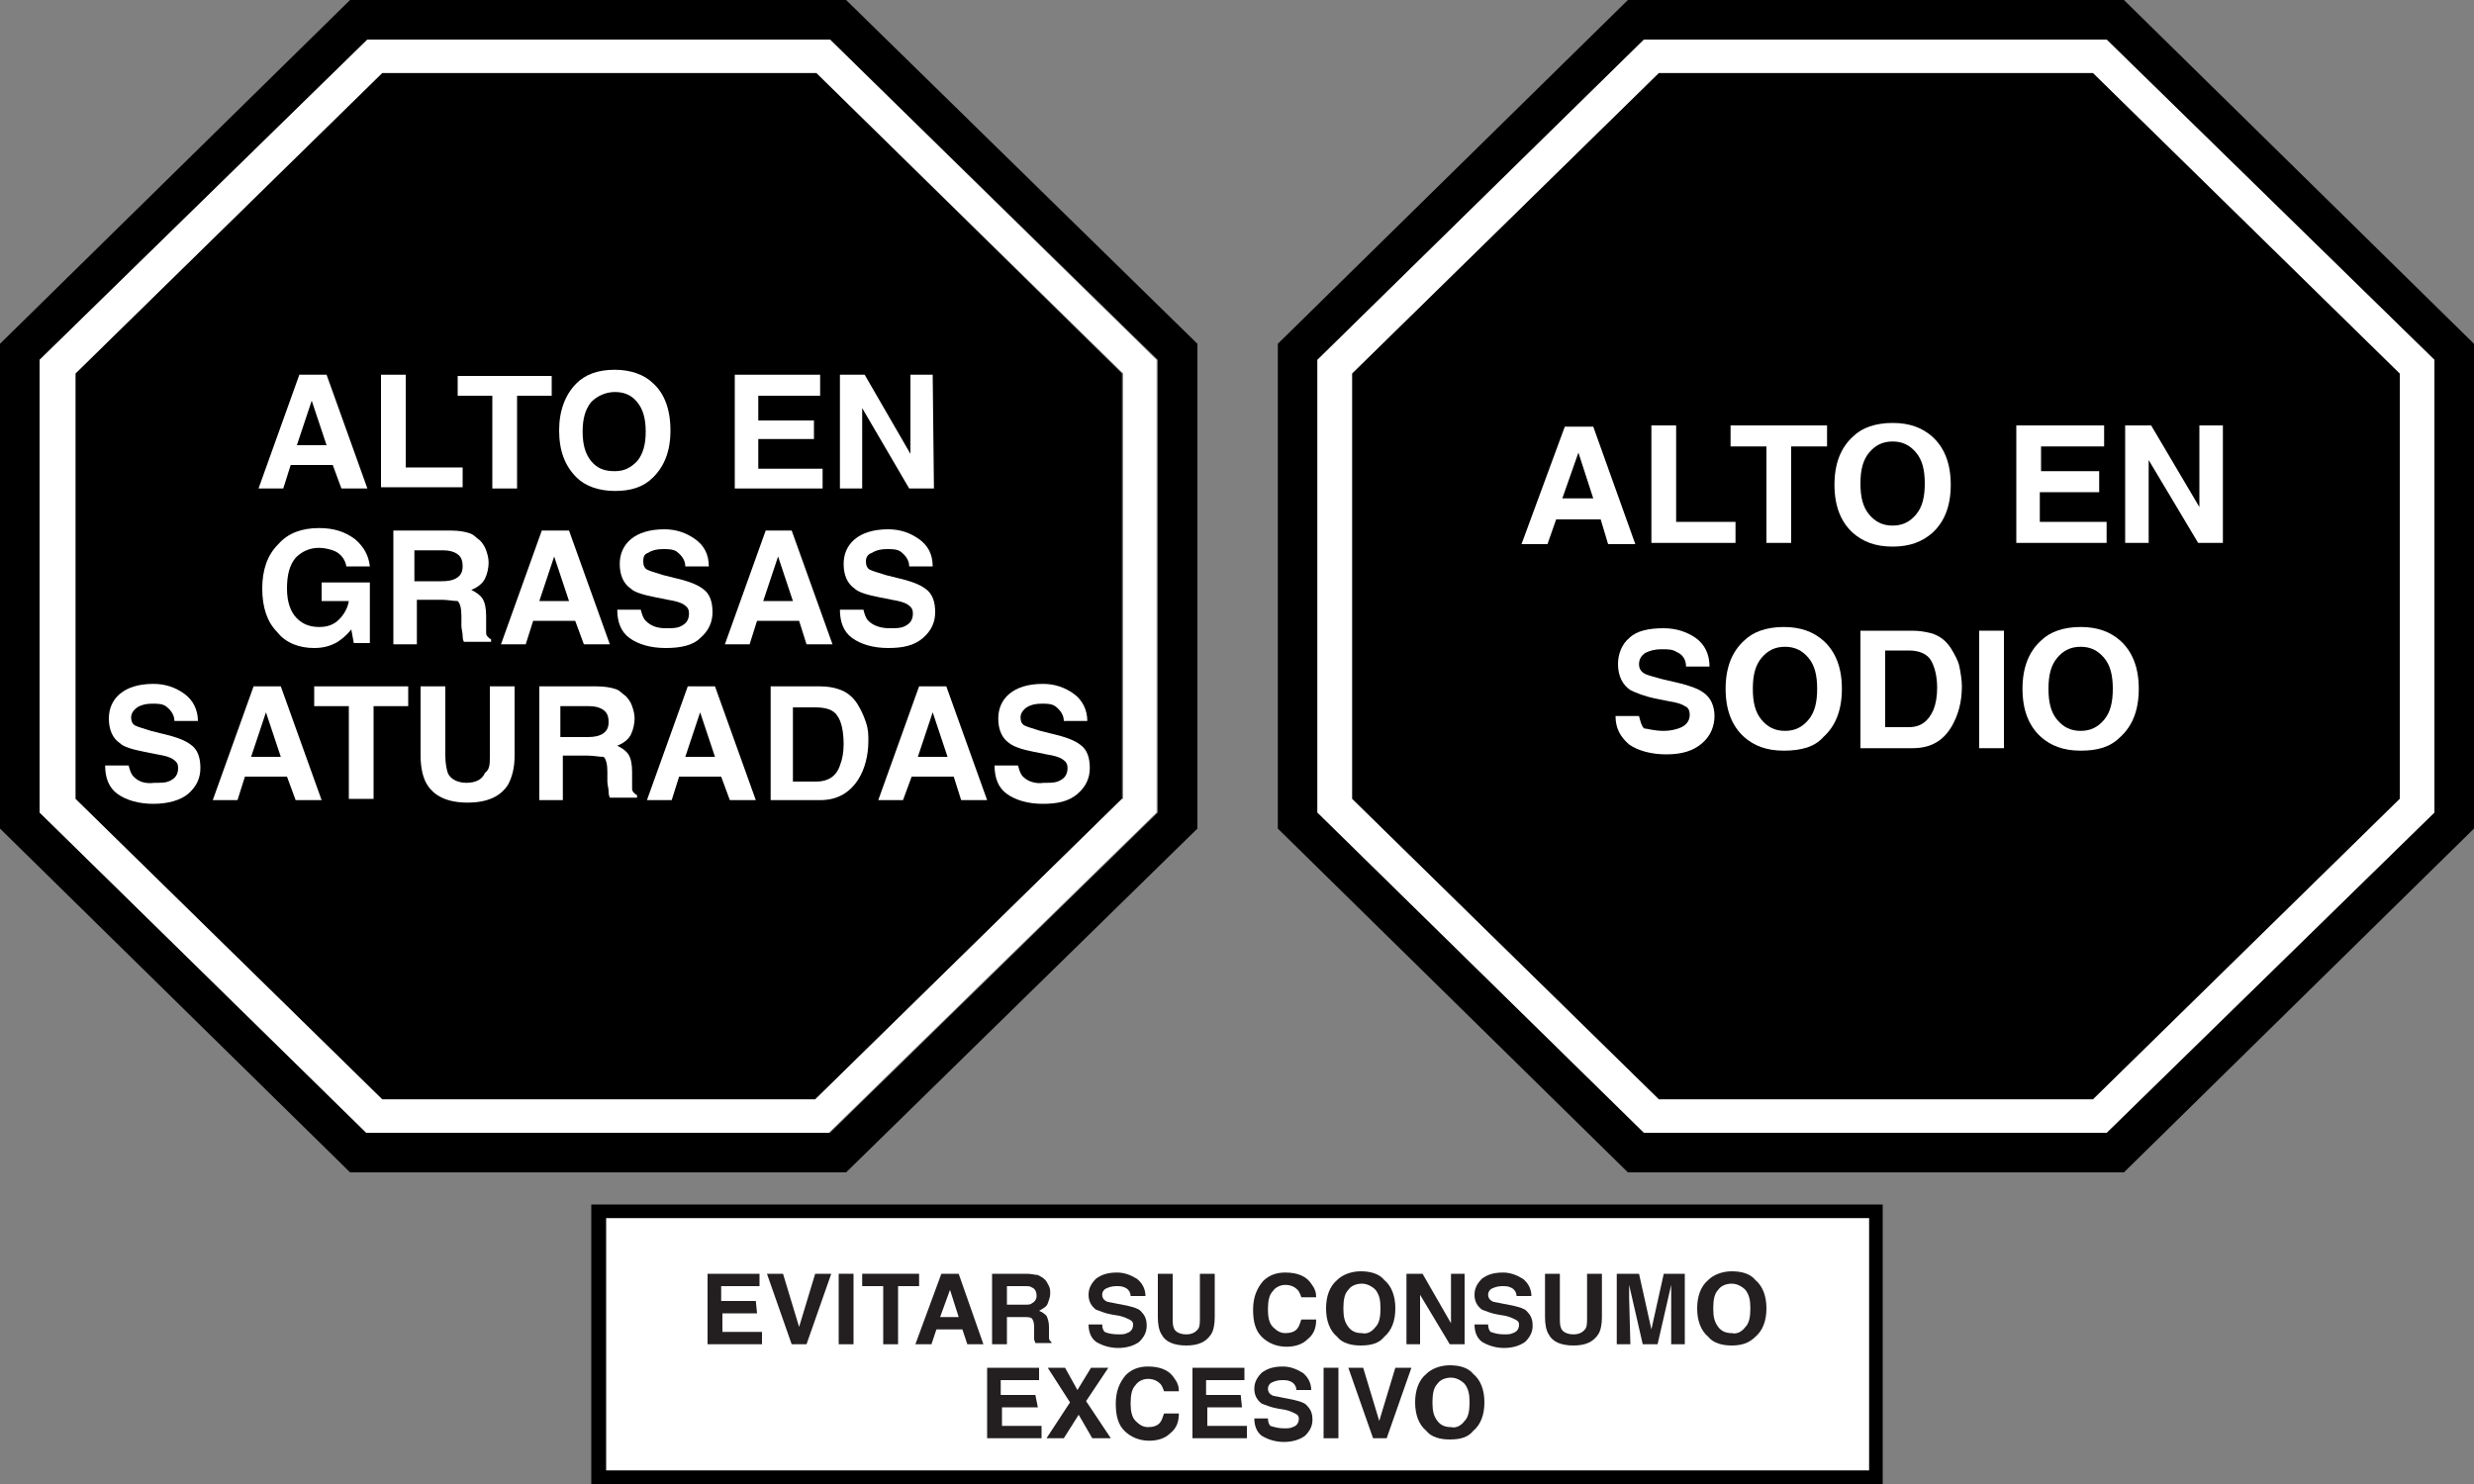 <?xml version="1.0" encoding="utf-8"?>
<!-- Generator: Adobe Illustrator 27.5.0, SVG Export Plug-In . SVG Version: 6.00 Build 0)  -->
<svg version="1.1" id="Layer_1" xmlns="http://www.w3.org/2000/svg" xmlns:xlink="http://www.w3.org/1999/xlink" x="0px" y="0px" width="200" height="120"
	 viewBox="0 0 200 120" style="enable-background:new 0 0 200 120;" xml:space="preserve">
<rect x="0" y="0" width="200" height="120" fill="#808080" stroke="none"/>
<style type="text/css">
	.st0{fill:#FFFFFF;}
	.st1{fill:#231F20;}
</style>
<path class="st0" d="M151.6,97.9H48.4v21.5h103.2V97.9z"/>
<path d="M152.2,120H47.8V97.4h104.4V120z M49,118.9h102.1V98.5H49V118.9z"/>
<path class="st1" d="M83.9,113.8H81v1.5h3.2v1h-4.4v-5.7h4.2v1h-3.1v1.2h2.8L83.9,113.8L83.9,113.8z"/>
<path class="st1" d="M89.8,116.3h-1.5l-1.1-1.9l-1.2,1.9h-1.4l1.9-2.9l-1.8-2.8h1.4l1,1.8l1.1-1.8h1.4l-1.8,2.7L89.8,116.3
	L89.8,116.3z"/>
<path class="st1" d="M94.6,115.9c-0.4,0.4-1,0.6-1.7,0.6c-0.8,0-1.5-0.3-2-0.8c-0.5-0.5-0.7-1.2-0.7-2.2c0-1,0.3-1.7,0.8-2.3
	c0.5-0.5,1.1-0.7,1.8-0.7c1,0,1.7,0.3,2.1,0.9c0.3,0.4,0.4,0.7,0.4,1.1h-1.2c-0.1-0.3-0.2-0.5-0.3-0.6c-0.2-0.2-0.5-0.4-1-0.4
	c-0.4,0-0.8,0.2-1,0.5c-0.3,0.3-0.4,0.8-0.4,1.5c0,0.6,0.1,1.1,0.4,1.4c0.3,0.3,0.6,0.5,1,0.5s0.8-0.1,1-0.4
	c0.1-0.1,0.2-0.4,0.3-0.7h1.2C95.3,115,95.1,115.5,94.6,115.9L94.6,115.9z"/>
<path class="st1" d="M100.4,113.8h-2.8v1.5h3.2v1h-4.4v-5.7h4.2v1h-3.1v1.2h2.8L100.4,113.8L100.4,113.8z"/>
<path class="st1" d="M103.8,115.5c0.3,0,0.5,0,0.7-0.1c0.3-0.1,0.5-0.3,0.5-0.7c0-0.2-0.1-0.3-0.3-0.4c-0.2-0.1-0.4-0.2-0.8-0.3
	l-0.6-0.1c-0.6-0.1-1-0.3-1.3-0.4c-0.4-0.3-0.6-0.7-0.6-1.2c0-0.5,0.2-0.9,0.6-1.3c0.4-0.3,0.9-0.5,1.7-0.5c0.6,0,1.1,0.2,1.6,0.5
	c0.4,0.3,0.7,0.8,0.7,1.4h-1.2c0-0.3-0.2-0.6-0.5-0.7c-0.2-0.1-0.4-0.1-0.7-0.1c-0.3,0-0.6,0.1-0.8,0.2c-0.2,0.1-0.3,0.3-0.3,0.5
	c0,0.2,0.1,0.4,0.3,0.5c0.1,0.1,0.4,0.1,0.8,0.2l1,0.2c0.4,0.1,0.8,0.2,1,0.4c0.3,0.3,0.5,0.6,0.5,1.2c0,0.5-0.2,0.9-0.6,1.3
	c-0.4,0.3-1,0.5-1.7,0.5c-0.7,0-1.3-0.2-1.8-0.5c-0.4-0.3-0.6-0.8-0.6-1.4h1.1c0,0.3,0.1,0.5,0.2,0.6
	C103,115.4,103.4,115.5,103.8,115.5L103.8,115.5z"/>
<path class="st1" d="M107,110.6h1.2v5.7H107V110.6z"/>
<path class="st1" d="M110.2,110.6l1.3,4.3l1.3-4.3h1.3l-2,5.7h-1.1l-2-5.7H110.2z"/>
<path class="st1" d="M117.2,116.4c-0.8,0-1.5-0.2-1.9-0.7c-0.6-0.5-0.9-1.3-0.9-2.3c0-1,0.3-1.8,0.9-2.3c0.4-0.4,1.1-0.7,1.9-0.7
	c0.8,0,1.5,0.2,1.9,0.7c0.6,0.5,0.9,1.3,0.9,2.3c0,1-0.3,1.8-0.9,2.3C118.7,116.2,118.1,116.4,117.2,116.4z M118.4,114.9
	c0.3-0.3,0.4-0.8,0.4-1.5s-0.1-1.1-0.4-1.5c-0.3-0.3-0.7-0.5-1.1-0.5c-0.5,0-0.9,0.2-1.1,0.5c-0.3,0.3-0.4,0.8-0.4,1.5
	s0.1,1.1,0.4,1.5c0.3,0.4,0.7,0.5,1.1,0.5C117.7,115.5,118.1,115.3,118.4,114.9L118.4,114.9z"/>
<path class="st1" d="M61.2,106.2h-2.8v1.5h3.2v1h-4.4V103h4.2v1h-3.1v1.2h2.8L61.2,106.2L61.2,106.2z"/>
<path class="st1" d="M63.3,103l1.3,4.3l1.3-4.3h1.3l-2,5.7H64l-2-5.7H63.3z"/>
<path class="st1" d="M67.8,103H69v5.7h-1.2V103z"/>
<path class="st1" d="M74.3,103v1h-1.7v4.7h-1.2V104h-1.7v-1H74.3z"/>
<path class="st1" d="M77.8,107.5h-2.1l-0.4,1.2H74l2.1-5.7h1.4l2,5.7h-1.3L77.8,107.5z M77.5,106.5l-0.7-2.2l-0.8,2.2H77.5z"/>
<path class="st1" d="M82.7,106.5h-1.3v2.2h-1.2V103h2.8c0.4,0,0.7,0.1,0.9,0.1c0.2,0.1,0.4,0.2,0.6,0.4c0.1,0.1,0.2,0.3,0.3,0.5
	c0.1,0.2,0.1,0.4,0.1,0.6c0,0.3-0.1,0.5-0.2,0.8c-0.1,0.3-0.4,0.4-0.7,0.6c0.3,0.1,0.5,0.3,0.6,0.4c0.1,0.2,0.2,0.5,0.2,0.9v0.4
	c0,0.3,0,0.4,0,0.5c0,0.1,0.1,0.3,0.2,0.3v0.1h-1.3c0-0.1-0.1-0.2-0.1-0.3c0-0.2,0-0.3,0-0.5v-0.5c0-0.4-0.1-0.6-0.2-0.7
	C83.3,106.5,83,106.5,82.7,106.5L82.7,106.5z M83.4,105.4c0.2-0.1,0.4-0.3,0.4-0.6c0-0.3-0.1-0.6-0.4-0.7c-0.1-0.1-0.3-0.1-0.6-0.1
	h-1.4v1.5h1.4C83.1,105.5,83.3,105.5,83.4,105.4L83.4,105.4z"/>
<path class="st1" d="M90.4,107.9c0.3,0,0.5,0,0.7-0.1c0.3-0.1,0.5-0.3,0.5-0.7c0-0.2-0.1-0.3-0.3-0.4c-0.2-0.1-0.4-0.2-0.8-0.3
	l-0.6-0.1c-0.6-0.1-1-0.3-1.3-0.4c-0.4-0.3-0.6-0.7-0.6-1.2c0-0.5,0.2-0.9,0.6-1.3c0.4-0.3,0.9-0.5,1.7-0.5c0.6,0,1.1,0.2,1.6,0.5
	c0.4,0.3,0.7,0.8,0.7,1.4h-1.2c0-0.3-0.2-0.6-0.5-0.7c-0.2-0.1-0.4-0.1-0.7-0.1c-0.3,0-0.6,0.1-0.8,0.2c-0.2,0.1-0.3,0.3-0.3,0.5
	c0,0.2,0.1,0.4,0.3,0.5c0.1,0.1,0.4,0.1,0.8,0.2l1,0.2c0.4,0.1,0.8,0.2,1,0.4c0.3,0.3,0.5,0.6,0.5,1.2c0,0.5-0.2,0.9-0.6,1.3
	c-0.4,0.3-1,0.5-1.7,0.5c-0.7,0-1.3-0.2-1.8-0.5c-0.4-0.3-0.6-0.8-0.6-1.4h1.1c0,0.3,0.1,0.5,0.2,0.6
	C89.5,107.8,89.9,107.9,90.4,107.9L90.4,107.9z"/>
<path class="st1" d="M97,106.5V103h1.2v3.5c0,0.6-0.1,1.1-0.3,1.4c-0.4,0.6-1,0.9-2,0.9c-1,0-1.7-0.3-2-0.9
	c-0.2-0.3-0.3-0.8-0.3-1.4V103h1.2v3.5c0,0.4,0,0.7,0.1,0.9c0.1,0.3,0.5,0.5,1,0.5c0.5,0,0.8-0.2,1-0.5C97,107.2,97,106.9,97,106.5z
	"/>
<path class="st1" d="M105.7,108.3c-0.4,0.4-1,0.6-1.7,0.6c-0.8,0-1.5-0.3-2-0.8c-0.5-0.5-0.7-1.2-0.7-2.2c0-1,0.3-1.7,0.8-2.3
	c0.5-0.5,1.1-0.7,1.8-0.7c1,0,1.7,0.3,2.1,0.9c0.3,0.4,0.4,0.7,0.4,1.1h-1.2c-0.1-0.3-0.2-0.5-0.3-0.6c-0.2-0.2-0.5-0.4-1-0.4
	c-0.4,0-0.8,0.2-1,0.5c-0.3,0.3-0.4,0.8-0.4,1.5c0,0.6,0.1,1.1,0.4,1.4c0.3,0.3,0.6,0.5,1,0.5c0.4,0,0.8-0.1,1-0.4
	c0.1-0.1,0.2-0.4,0.3-0.7h1.2C106.4,107.4,106.2,107.9,105.7,108.3L105.7,108.3z"/>
<path class="st1" d="M110,108.8c-0.8,0-1.5-0.2-1.9-0.7c-0.6-0.5-0.9-1.3-0.9-2.3c0-1,0.3-1.8,0.9-2.3c0.4-0.4,1.1-0.7,1.9-0.7
	c0.8,0,1.5,0.2,1.9,0.7c0.6,0.5,0.9,1.3,0.9,2.3c0,1-0.3,1.8-0.9,2.3C111.5,108.6,110.9,108.8,110,108.8z M111.2,107.3
	c0.3-0.3,0.4-0.8,0.4-1.5s-0.1-1.1-0.4-1.5c-0.3-0.3-0.7-0.5-1.1-0.5c-0.5,0-0.9,0.2-1.1,0.5c-0.3,0.3-0.4,0.8-0.4,1.5
	s0.1,1.1,0.4,1.5c0.3,0.4,0.7,0.5,1.1,0.5C110.5,107.9,110.9,107.7,111.2,107.3L111.2,107.3z"/>
<path class="st1" d="M118.4,108.7h-1.2l-2.4-4v4h-1.1V103h1.3l2.3,4v-4h1.1V108.7z"/>
<path class="st1" d="M121.6,107.9c0.3,0,0.5,0,0.7-0.1c0.3-0.1,0.5-0.3,0.5-0.7c0-0.2-0.1-0.3-0.3-0.4c-0.2-0.1-0.4-0.2-0.8-0.3
	l-0.6-0.1c-0.6-0.1-1-0.3-1.3-0.4c-0.4-0.3-0.6-0.7-0.6-1.2c0-0.5,0.2-0.9,0.6-1.3c0.4-0.3,0.9-0.5,1.7-0.5c0.6,0,1.1,0.2,1.6,0.5
	c0.4,0.3,0.7,0.8,0.7,1.4h-1.2c0-0.3-0.2-0.6-0.5-0.7c-0.2-0.1-0.4-0.1-0.7-0.1c-0.3,0-0.6,0.1-0.8,0.2c-0.2,0.1-0.3,0.3-0.3,0.5
	c0,0.2,0.1,0.4,0.3,0.5c0.1,0.1,0.4,0.1,0.8,0.2l1,0.2c0.4,0.1,0.8,0.2,1,0.4c0.3,0.3,0.5,0.6,0.5,1.2c0,0.5-0.2,0.9-0.6,1.3
	c-0.4,0.3-1,0.5-1.7,0.5c-0.7,0-1.3-0.2-1.8-0.5c-0.4-0.3-0.6-0.8-0.6-1.4h1.1c0,0.3,0.1,0.5,0.2,0.6
	C120.8,107.8,121.1,107.9,121.6,107.9L121.6,107.9z"/>
<path class="st1" d="M128.3,106.5V103h1.2v3.5c0,0.6-0.1,1.1-0.3,1.4c-0.4,0.6-1,0.9-2,0.9c-1,0-1.7-0.3-2-0.9
	c-0.2-0.3-0.3-0.8-0.3-1.4V103h1.2v3.5c0,0.4,0,0.7,0.1,0.9c0.1,0.3,0.5,0.5,1,0.5c0.5,0,0.8-0.2,1-0.5
	C128.3,107.2,128.3,106.9,128.3,106.5z"/>
<path class="st1" d="M131.8,108.7h-1.1V103h1.8l1,4.5l1-4.5h1.7v5.7h-1.1v-3.8c0-0.1,0-0.3,0-0.5s0-0.4,0-0.5l-1.1,4.8h-1.2
	l-1.1-4.8c0,0.1,0,0.3,0,0.5s0,0.4,0,0.5L131.8,108.7L131.8,108.7z"/>
<path class="st1" d="M140,108.8c-0.8,0-1.5-0.2-1.9-0.7c-0.6-0.5-0.9-1.3-0.9-2.3c0-1,0.3-1.8,0.9-2.3c0.4-0.4,1.1-0.7,1.9-0.7
	c0.8,0,1.5,0.2,1.9,0.7c0.6,0.5,0.9,1.3,0.9,2.3c0,1-0.3,1.8-0.9,2.3C141.4,108.6,140.8,108.8,140,108.8z M141.1,107.3
	c0.3-0.3,0.4-0.8,0.4-1.5s-0.1-1.1-0.4-1.5c-0.3-0.3-0.7-0.5-1.1-0.5c-0.5,0-0.9,0.2-1.1,0.5c-0.3,0.3-0.4,0.8-0.4,1.5
	s0.1,1.1,0.4,1.5c0.3,0.4,0.7,0.5,1.1,0.5C140.4,107.9,140.8,107.7,141.1,107.3L141.1,107.3z"/>
<path d="M90.7,30.2v34.4L65.9,88.9H30.9L6.1,64.6V30.2L30.9,5.9h35.1L90.7,30.2z"/>
<path d="M68.4,0H28.3L0,27.8V67l28.3,27.8h40.1L96.8,67V27.8L68.4,0z M93.6,65.7L67.1,91.6H29.7L3.2,65.7V29.1L29.7,3.2h37.4
	l26.5,25.9V65.7z"/>
<path class="st0" d="M67.1,3.2H29.7L3.2,29.1v36.6l26.4,25.9h37.4l26.5-25.9V29.1L67.1,3.2z M90.7,64.6L65.9,88.9H30.9L6.1,64.6
	V30.2L30.9,5.9h35.1l24.8,24.3V64.6z"/>
<path class="st0" d="M26.9,37.6h-3.4l-0.6,1.9h-2l3.3-9.2h2.2l3.3,9.2h-2.1L26.9,37.6L26.9,37.6z M26.4,36l-1.2-3.6L24,36H26.4z"/>
<path class="st0" d="M30.8,30.3h2v7.5h4.6v1.6h-6.6V30.3z"/>
<path class="st0" d="M44.6,30.3V32h-2.8v7.5h-2V32H37v-1.6H44.6z"/>
<path class="st0" d="M49.7,39.7c-1.3,0-2.4-0.4-3.1-1.1c-0.9-0.9-1.4-2.1-1.4-3.8c0-1.6,0.5-2.9,1.4-3.8c0.7-0.7,1.7-1.1,3.1-1.1
	c1.3,0,2.4,0.4,3.1,1.1c0.9,0.8,1.4,2.1,1.4,3.8c0,1.7-0.5,2.9-1.4,3.8C52,39.4,51,39.7,49.7,39.7z M51.5,37.3
	c0.5-0.6,0.7-1.4,0.7-2.4c0-1-0.2-1.8-0.7-2.4c-0.5-0.6-1.1-0.8-1.8-0.8s-1.4,0.3-1.9,0.8c-0.5,0.6-0.7,1.4-0.7,2.4
	c0,1,0.2,1.8,0.7,2.4c0.5,0.6,1.1,0.8,1.9,0.8S51,37.8,51.5,37.3z"/>
<path class="st0" d="M65.8,35.5h-4.5v2.4h5.2v1.6h-7.1v-9.2h6.9V32h-5v2h4.5V35.5L65.8,35.5z"/>
<path class="st0" d="M75.5,39.5h-2L69.7,33v6.5h-1.8v-9.2h2l3.7,6.4v-6.4h1.8L75.5,39.5L75.5,39.5z"/>
<path class="st0" d="M27.3,51.9c-0.5,0.3-1.1,0.5-1.9,0.5c-1.2,0-2.3-0.4-3-1.3c-0.8-0.8-1.2-2-1.2-3.5c0-1.5,0.4-2.7,1.3-3.6
	c0.8-0.9,1.9-1.3,3.3-1.3c1.2,0,2.1,0.3,2.9,0.9c0.7,0.6,1.1,1.3,1.2,2.2h-1.9c-0.1-0.6-0.5-1.1-1.1-1.3c-0.3-0.1-0.7-0.2-1.1-0.2
	c-0.8,0-1.4,0.3-1.9,0.8c-0.5,0.6-0.7,1.4-0.7,2.5c0,1.1,0.3,1.9,0.8,2.4c0.5,0.5,1.1,0.7,1.8,0.7s1.2-0.2,1.6-0.6
	c0.4-0.4,0.7-0.9,0.8-1.5h-2.2v-1.5h3.9v4.9h-1.3l-0.2-1.1C28,51.4,27.6,51.7,27.3,51.9L27.3,51.9z"/>
<path class="st0" d="M35.7,48.5h-2v3.6h-1.9v-9.2h4.6c0.7,0,1.2,0.1,1.5,0.2c0.4,0.1,0.6,0.4,0.9,0.6c0.2,0.2,0.4,0.5,0.5,0.8
	s0.2,0.6,0.2,1c0,0.4-0.1,0.9-0.3,1.3c-0.2,0.4-0.6,0.7-1.1,0.9c0.4,0.2,0.7,0.4,0.9,0.7s0.3,0.8,0.3,1.4v0.6c0,0.4,0,0.7,0,0.8
	c0,0.2,0.2,0.4,0.4,0.5v0.2h-2.2c-0.1-0.2-0.1-0.4-0.1-0.5c0-0.3-0.1-0.5-0.1-0.8v-0.8c0-0.6-0.1-1-0.3-1.2
	C36.6,48.6,36.2,48.5,35.7,48.5L35.7,48.5z M36.8,46.8c0.4-0.2,0.6-0.5,0.6-1c0-0.6-0.2-0.9-0.6-1.1c-0.2-0.1-0.5-0.2-1-0.2h-2.3V47
	h2.2C36.3,47,36.6,46.9,36.8,46.8L36.8,46.8z"/>
<path class="st0" d="M46.5,50.2h-3.4l-0.6,1.9h-2l3.3-9.2H46l3.3,9.2h-2.1L46.5,50.2z M46,48.6L44.8,45l-1.2,3.6H46z"/>
<path class="st0" d="M53.8,50.8c0.5,0,0.8,0,1.1-0.1c0.5-0.2,0.8-0.5,0.8-1.1c0-0.3-0.1-0.5-0.4-0.7c-0.3-0.2-0.7-0.3-1.3-0.4
	l-1-0.2c-1-0.2-1.7-0.4-2-0.7c-0.6-0.4-0.9-1.1-0.9-2c0-0.8,0.3-1.5,0.9-2c0.6-0.5,1.5-0.8,2.7-0.8c1,0,1.8,0.3,2.5,0.8
	c0.7,0.5,1.1,1.2,1.1,2.2h-1.9c0-0.5-0.3-0.9-0.7-1.2c-0.3-0.2-0.7-0.2-1.1-0.2c-0.5,0-0.9,0.1-1.2,0.3C52.1,44.8,52,45,52,45.4
	c0,0.3,0.1,0.6,0.4,0.7c0.2,0.1,0.6,0.2,1.2,0.4l1.6,0.4c0.7,0.2,1.2,0.4,1.6,0.7c0.6,0.4,0.8,1.1,0.8,1.9s-0.3,1.5-1,2.1
	c-0.6,0.6-1.6,0.8-2.8,0.8c-1.2,0-2.2-0.3-2.9-0.8c-0.7-0.5-1-1.3-1-2.3h1.9c0.1,0.4,0.2,0.7,0.4,0.9C52.6,50.6,53.1,50.8,53.8,50.8
	L53.8,50.8z"/>
<path class="st0" d="M64.6,50.2h-3.4l-0.6,1.9h-2l3.3-9.2H64l3.3,9.2h-2.1L64.6,50.2z M64.1,48.6L62.9,45l-1.2,3.6H64.1z"/>
<path class="st0" d="M71.9,50.8c0.5,0,0.8,0,1.1-0.1c0.5-0.2,0.8-0.5,0.8-1.1c0-0.3-0.1-0.5-0.4-0.7c-0.3-0.2-0.7-0.3-1.3-0.4
	l-1-0.2c-1-0.2-1.7-0.4-2-0.7c-0.6-0.4-0.9-1.1-0.9-2c0-0.8,0.3-1.5,0.9-2c0.6-0.5,1.5-0.8,2.7-0.8c1,0,1.8,0.3,2.5,0.8
	c0.7,0.5,1.1,1.2,1.1,2.2h-1.9c0-0.5-0.3-0.9-0.7-1.2c-0.3-0.2-0.7-0.2-1.1-0.2c-0.5,0-0.9,0.1-1.2,0.3C70.2,44.8,70,45,70,45.4
	c0,0.3,0.1,0.6,0.4,0.7c0.2,0.1,0.6,0.2,1.2,0.4l1.6,0.4c0.7,0.2,1.2,0.4,1.6,0.7c0.6,0.4,0.8,1.1,0.8,1.9s-0.3,1.5-1,2.1
	c-0.7,0.6-1.6,0.8-2.8,0.8c-1.2,0-2.2-0.3-2.9-0.8c-0.7-0.5-1-1.3-1-2.3h1.9c0.1,0.4,0.2,0.7,0.4,0.9C70.6,50.6,71.2,50.8,71.9,50.8
	L71.9,50.8z"/>
<path class="st0" d="M12.5,63.3c0.5,0,0.8,0,1.1-0.1c0.5-0.2,0.8-0.5,0.8-1.1c0-0.3-0.1-0.5-0.4-0.7c-0.3-0.2-0.7-0.3-1.3-0.4
	l-1-0.2c-1-0.2-1.7-0.4-2-0.7c-0.6-0.4-0.9-1.1-0.9-2c0-0.8,0.3-1.5,0.9-2c0.6-0.5,1.5-0.8,2.7-0.8c1,0,1.8,0.3,2.5,0.8
	c0.7,0.5,1.1,1.3,1.1,2.2h-1.9c0-0.5-0.3-0.9-0.7-1.2c-0.3-0.2-0.7-0.2-1.1-0.2c-0.5,0-0.9,0.1-1.2,0.3c-0.3,0.2-0.5,0.5-0.5,0.8
	c0,0.3,0.1,0.6,0.4,0.7c0.2,0.1,0.6,0.2,1.2,0.4l1.6,0.4c0.7,0.2,1.2,0.4,1.6,0.7c0.6,0.4,0.8,1.1,0.8,1.9c0,0.8-0.3,1.5-1,2.1
	c-0.6,0.5-1.6,0.8-2.8,0.8s-2.2-0.3-2.9-0.8c-0.7-0.5-1-1.3-1-2.3h1.9c0.1,0.4,0.2,0.7,0.4,0.9C11.2,63.2,11.7,63.4,12.5,63.3
	L12.5,63.3z"/>
<path class="st0" d="M23.2,62.8h-3.4l-0.6,1.9h-2l3.3-9.2h2.2l3.3,9.2h-2.1L23.2,62.8z M22.7,61.2l-1.2-3.6l-1.2,3.6H22.7z"/>
<path class="st0" d="M33,55.5v1.6h-2.8v7.5h-2v-7.5h-2.8v-1.6H33z"/>
<path class="st0" d="M39.6,61.1v-5.6h2v5.6c0,1-0.2,1.7-0.5,2.3c-0.6,1-1.7,1.5-3.3,1.5c-1.6,0-2.7-0.5-3.3-1.5
	c-0.3-0.5-0.5-1.3-0.5-2.3v-5.6h2v5.6c0,0.6,0.1,1.1,0.2,1.4c0.2,0.5,0.8,0.8,1.5,0.8c0.8,0,1.3-0.3,1.5-0.8
	C39.6,62.2,39.6,61.8,39.6,61.1z"/>
<path class="st0" d="M47.5,61.1h-2v3.6h-1.9v-9.2h4.6c0.7,0,1.2,0.1,1.5,0.2c0.4,0.1,0.6,0.4,0.9,0.6c0.2,0.2,0.4,0.5,0.5,0.8
	c0.1,0.3,0.2,0.6,0.2,1c0,0.4-0.1,0.9-0.3,1.3c-0.2,0.4-0.6,0.7-1.1,0.9c0.4,0.2,0.7,0.4,0.9,0.7c0.2,0.3,0.3,0.8,0.3,1.4v0.6
	c0,0.4,0,0.7,0,0.8c0,0.2,0.2,0.4,0.4,0.5v0.2h-2.2c-0.1-0.2-0.1-0.4-0.1-0.5c0-0.3-0.1-0.5-0.1-0.8v-0.8c0-0.6-0.1-1-0.3-1.2
	C48.4,61.2,48,61.1,47.5,61.1L47.5,61.1z M48.6,59.4c0.4-0.2,0.6-0.5,0.6-1c0-0.6-0.2-0.9-0.6-1.1c-0.2-0.1-0.5-0.2-1-0.2h-2.3v2.5
	h2.2C48.1,59.6,48.4,59.5,48.6,59.4L48.6,59.4z"/>
<path class="st0" d="M58.3,62.8h-3.4l-0.6,1.9h-2l3.3-9.2h2.2l3.3,9.2h-2.1L58.3,62.8z M57.8,61.2l-1.2-3.6l-1.2,3.6H57.8z"/>
<path class="st0" d="M62.3,64.7v-9.2h4c0.6,0,1.1,0.1,1.4,0.2c0.7,0.2,1.2,0.6,1.6,1.2c0.3,0.5,0.5,0.9,0.7,1.5s0.2,1,0.2,1.5
	c0,1.2-0.3,2.3-0.8,3.1c-0.7,1.1-1.7,1.7-3.1,1.7H62.3z M67.7,57.9c-0.3-0.5-0.9-0.7-1.8-0.7h-1.8v6H66c0.9,0,1.6-0.4,1.9-1.3
	c0.2-0.5,0.3-1.1,0.3-1.7C68.2,59.1,68,58.3,67.7,57.9L67.7,57.9z"/>
<path class="st0" d="M77.1,62.8h-3.4L73,64.7h-2l3.3-9.2h2.2l3.3,9.2h-2.1L77.1,62.8L77.1,62.8z M76.6,61.2l-1.2-3.6l-1.2,3.6H76.6z
	"/>
<path class="st0" d="M84.4,63.3c0.5,0,0.8,0,1.1-0.1c0.5-0.2,0.8-0.5,0.8-1.1c0-0.3-0.1-0.5-0.4-0.7c-0.3-0.2-0.7-0.3-1.3-0.4
	l-1-0.2c-1-0.2-1.6-0.4-2-0.7c-0.6-0.4-0.9-1.1-0.9-2c0-0.8,0.3-1.5,0.9-2c0.6-0.5,1.5-0.8,2.7-0.8c1,0,1.8,0.3,2.5,0.8
	c0.7,0.5,1.1,1.3,1.1,2.2h-1.9c0-0.5-0.3-0.9-0.7-1.2c-0.3-0.2-0.7-0.2-1.1-0.2c-0.5,0-0.9,0.1-1.2,0.3c-0.3,0.2-0.5,0.5-0.5,0.8
	c0,0.3,0.1,0.6,0.4,0.7c0.2,0.1,0.6,0.2,1.2,0.4l1.6,0.4c0.7,0.2,1.2,0.4,1.6,0.7c0.6,0.4,0.8,1.1,0.8,1.9c0,0.8-0.3,1.5-1,2.1
	c-0.7,0.6-1.6,0.8-2.8,0.8c-1.2,0-2.2-0.3-2.9-0.8c-0.7-0.5-1-1.3-1-2.3h1.9c0.1,0.4,0.2,0.7,0.4,0.9C83.1,63.2,83.7,63.4,84.4,63.3
	L84.4,63.3z"/>
<path d="M194,30.2v34.4l-24.8,24.3h-35.1l-24.8-24.3V30.2l24.8-24.3h35.1L194,30.2z"/>
<path d="M171.7,0h-40.1l-28.3,27.8V67l28.3,27.8h40.1L200,67V27.8L171.7,0z M196.8,65.7l-26.5,25.9h-37.4l-26.4-25.9V29.1l26.4-25.9
	h37.4l26.5,25.9V65.7z"/>
<path class="st0" d="M170.3,3.2h-37.4l-26.4,25.9v36.6l26.4,25.9h37.4l26.5-25.9V29.1L170.3,3.2z M194,64.6l-24.8,24.3h-35.1
	l-24.8-24.3V30.2l24.8-24.3h35.1L194,30.2V64.6z"/>
<path class="st0" d="M129.4,42h-3.6l-0.7,2H123l3.5-9.5h2.3l3.4,9.5H130L129.4,42z M128.8,40.3l-1.2-3.7l-1.3,3.7H128.8z"/>
<path class="st0" d="M133.5,34.4h2v7.8h4.8v1.7h-6.8V34.4z"/>
<path class="st0" d="M147.7,34.4v1.7h-2.9v7.8h-2v-7.8h-2.9v-1.7H147.7z"/>
<path class="st0" d="M153,44.2c-1.4,0-2.4-0.4-3.2-1.1c-1-0.9-1.5-2.2-1.5-3.9s0.5-3,1.5-3.9c0.7-0.7,1.8-1.1,3.2-1.1
	c1.4,0,2.4,0.4,3.2,1.1c1,0.9,1.5,2.2,1.5,3.9c0,1.7-0.5,3-1.5,3.9C155.4,43.8,154.4,44.2,153,44.2z M154.9,41.6
	c0.5-0.6,0.7-1.4,0.7-2.5s-0.2-1.9-0.7-2.5c-0.5-0.6-1.1-0.9-1.9-0.9c-0.8,0-1.4,0.3-1.9,0.9c-0.5,0.6-0.7,1.4-0.7,2.5
	s0.2,1.9,0.7,2.5c0.5,0.6,1.1,0.9,1.9,0.9C153.8,42.5,154.4,42.2,154.9,41.6z"/>
<path class="st0" d="M169.6,39.8h-4.7v2.4h5.4v1.7h-7.3v-9.5h7.1v1.7h-5.1v2h4.7V39.8z"/>
<path class="st0" d="M179.7,43.9h-2l-4-6.7v6.7h-1.9v-9.5h2.1l3.9,6.6v-6.6h1.9V43.9z"/>
<path class="st0" d="M134.5,59.1c0.5,0,0.9-0.1,1.2-0.2c0.6-0.2,0.9-0.6,0.9-1.1c0-0.3-0.1-0.6-0.4-0.7c-0.3-0.2-0.7-0.3-1.3-0.4
	l-1-0.2c-1-0.2-1.7-0.5-2.1-0.7c-0.6-0.4-1-1.1-1-2.1c0-0.8,0.3-1.6,0.9-2.1c0.6-0.6,1.6-0.8,2.8-0.8c1,0,1.9,0.3,2.6,0.8
	c0.7,0.5,1.1,1.3,1.1,2.3h-1.9c0-0.6-0.3-1-0.8-1.2c-0.3-0.2-0.7-0.2-1.2-0.2c-0.5,0-0.9,0.1-1.3,0.3c-0.3,0.2-0.5,0.5-0.5,0.9
	c0,0.3,0.1,0.6,0.5,0.8c0.2,0.1,0.6,0.2,1.3,0.4l1.7,0.4c0.7,0.2,1.3,0.4,1.7,0.7c0.6,0.4,0.9,1.1,0.9,1.9c0,0.8-0.3,1.6-1,2.2
	c-0.7,0.6-1.6,0.9-2.9,0.9c-1.2,0-2.3-0.3-3-0.8c-0.7-0.6-1.1-1.3-1.1-2.3h1.9c0.1,0.4,0.2,0.8,0.4,1
	C133.1,58.9,133.7,59.1,134.5,59.1L134.5,59.1z"/>
<path class="st0" d="M144.2,60.7c-1.4,0-2.4-0.4-3.2-1.1c-1-0.9-1.5-2.2-1.5-3.9s0.5-3,1.5-3.9c0.7-0.7,1.8-1.1,3.2-1.1
	s2.4,0.4,3.2,1.1c1,0.9,1.5,2.2,1.5,3.9c0,1.7-0.5,3-1.5,3.9C146.7,60.4,145.6,60.7,144.2,60.7z M146.2,58.2
	c0.5-0.6,0.7-1.4,0.7-2.5c0-1.1-0.2-1.9-0.7-2.5c-0.5-0.6-1.1-0.9-1.9-0.9s-1.4,0.3-1.9,0.9s-0.7,1.4-0.7,2.5c0,1.1,0.2,1.9,0.7,2.5
	c0.5,0.6,1.1,0.9,1.9,0.9S145.7,58.8,146.2,58.2z"/>
<path class="st0" d="M154.6,60.5h-4.2V51h4.2c0.6,0,1.1,0.1,1.5,0.2c0.7,0.2,1.2,0.6,1.6,1.2c0.3,0.5,0.6,1,0.7,1.5
	c0.1,0.5,0.2,1.1,0.2,1.6c0,1.3-0.3,2.3-0.8,3.2C157.1,59.9,156.1,60.5,154.6,60.5L154.6,60.5z M156.1,53.4
	c-0.3-0.5-0.9-0.8-1.8-0.8h-1.9v6.2h1.9c1,0,1.6-0.5,2-1.4c0.2-0.5,0.3-1.1,0.3-1.8C156.6,54.7,156.4,53.9,156.1,53.4L156.1,53.4z"
	/>
<path class="st0" d="M160,51h2v9.5h-2V51z"/>
<path class="st0" d="M168.2,60.7c-1.4,0-2.4-0.4-3.2-1.1c-1-0.9-1.5-2.2-1.5-3.9s0.5-3,1.5-3.9c0.7-0.7,1.8-1.1,3.2-1.1
	c1.4,0,2.4,0.4,3.2,1.1c1,0.9,1.5,2.2,1.5,3.9c0,1.7-0.5,3-1.5,3.9C170.6,60.4,169.6,60.7,168.2,60.7z M170.1,58.2
	c0.5-0.6,0.7-1.4,0.7-2.5c0-1.1-0.2-1.9-0.7-2.5c-0.5-0.6-1.1-0.9-1.9-0.9c-0.8,0-1.4,0.3-1.9,0.9c-0.5,0.6-0.7,1.4-0.7,2.5
	c0,1.1,0.2,1.9,0.7,2.5c0.5,0.6,1.1,0.9,1.9,0.9C169,59.1,169.6,58.8,170.1,58.2z"/>
</svg>
